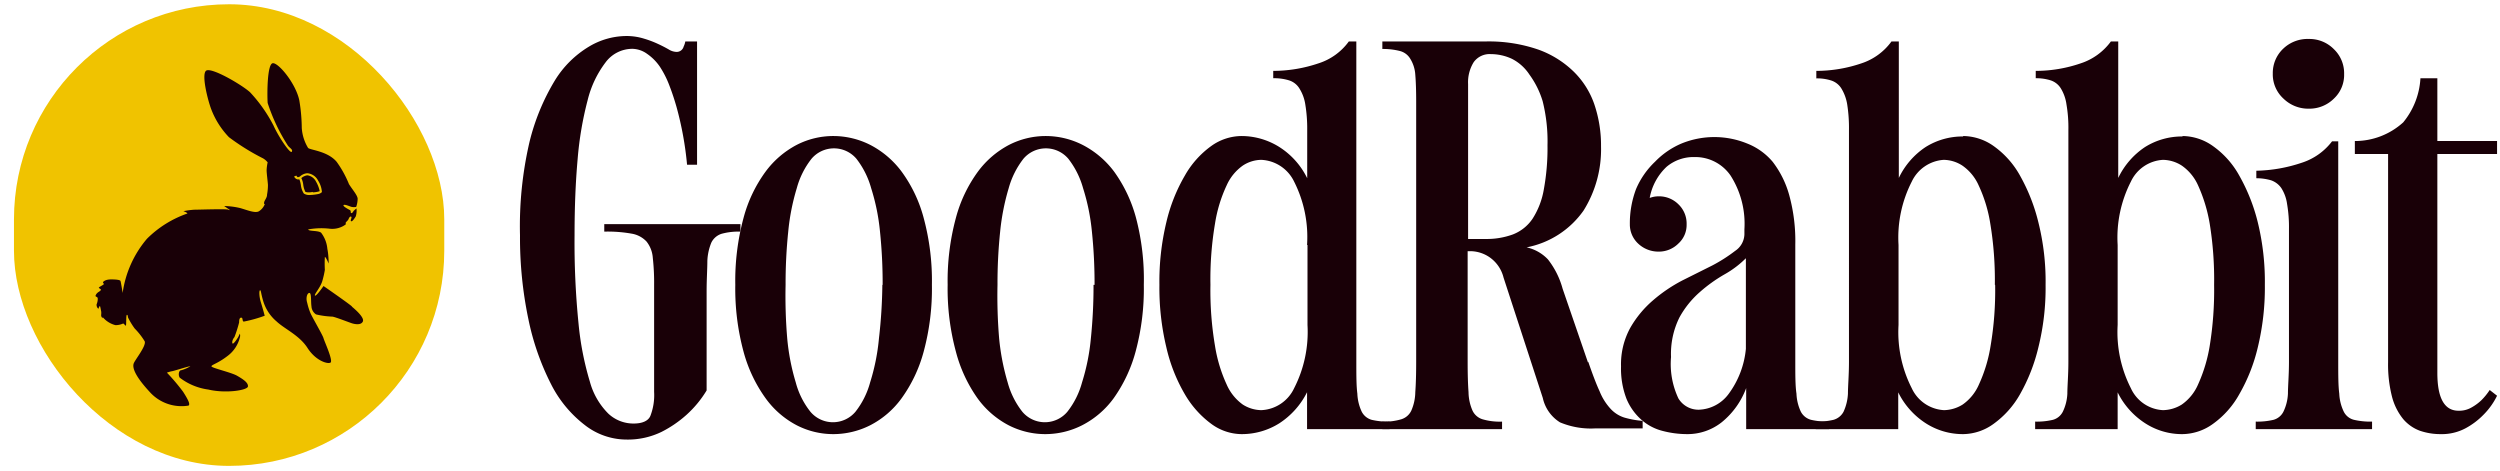 <svg xmlns="http://www.w3.org/2000/svg" viewBox="0 0 170 32"><defs><style>.cls-1{fill:#190007;}.cls-2{fill:#f0c300;}</style></defs><g id="PRUEBAS_MENU" data-name="PRUEBAS MENU"><path class="cls-1" d="M50.35,15.24v.51a4.37,4.37,0,0,0-1.29.15,1.17,1.17,0,0,0-.69.6,3.64,3.64,0,0,0-.27,1.25c0,.54-.05,1.23-.05,2.08v6.72a7.3,7.3,0,0,1-1.36,1.65A7.78,7.78,0,0,1,45,29.36a5.24,5.24,0,0,1-2.42.53,4.62,4.62,0,0,1-2.83-1,8.11,8.11,0,0,1-2.3-2.81,17.39,17.39,0,0,1-1.52-4.38A27,27,0,0,1,35.36,16,25.31,25.31,0,0,1,36,9.68a14.86,14.86,0,0,1,1.72-4.19,6.86,6.86,0,0,1,2.33-2.32,5,5,0,0,1,2.47-.72,4,4,0,0,1,1.28.18,6.79,6.79,0,0,1,.95.36c.28.13.51.25.72.37a1.06,1.06,0,0,0,.55.17.49.49,0,0,0,.47-.37,1.23,1.23,0,0,0,.11-.34h.8V11.2h-.68A22.46,22.46,0,0,0,46,7.26q-.21-.74-.48-1.44a6.56,6.56,0,0,0-.64-1.27A3.33,3.33,0,0,0,44,3.66,1.76,1.76,0,0,0,43,3.32a2.27,2.27,0,0,0-1.82.92,7,7,0,0,0-1.22,2.57,23.14,23.14,0,0,0-.68,4q-.21,2.34-.21,5.19a55.12,55.12,0,0,0,.27,6,20.27,20.27,0,0,0,.77,3.95,4.86,4.86,0,0,0,1.26,2.18,2.49,2.49,0,0,0,1.72.67c.59,0,1-.18,1.14-.53a3.91,3.91,0,0,0,.25-1.62V19.37a15.3,15.3,0,0,0-.09-1.84,2,2,0,0,0-.43-1.11,1.78,1.78,0,0,0-1-.53,9.29,9.29,0,0,0-1.87-.14v-.51Z"/><path class="cls-1" d="M63.37,19.37a16.37,16.37,0,0,1-.56,4.54,9.73,9.73,0,0,1-1.5,3.17,6.06,6.06,0,0,1-2.14,1.84,5.57,5.57,0,0,1-2.5.6,5.44,5.44,0,0,1-2.49-.6,6.09,6.09,0,0,1-2.12-1.84,9.73,9.73,0,0,1-1.5-3.17A16.37,16.37,0,0,1,50,19.37a16.4,16.4,0,0,1,.56-4.55,9.42,9.42,0,0,1,1.5-3.15,6.24,6.24,0,0,1,2.12-1.82,5.44,5.44,0,0,1,2.49-.6,5.57,5.57,0,0,1,2.5.6,6.21,6.21,0,0,1,2.14,1.82,9.42,9.42,0,0,1,1.5,3.15A16.4,16.4,0,0,1,63.37,19.37Zm-3.35,0a34.12,34.12,0,0,0-.18-3.62,14.2,14.2,0,0,0-.6-2.95,5.77,5.77,0,0,0-1-2,2,2,0,0,0-3.06,0,5.6,5.6,0,0,0-1,2,15,15,0,0,0-.58,2.95,34.12,34.12,0,0,0-.18,3.62A34.73,34.73,0,0,0,53.53,23a15,15,0,0,0,.58,3,5.41,5.41,0,0,0,1,2,2,2,0,0,0,3.06,0,5.57,5.57,0,0,0,1-2,14.27,14.27,0,0,0,.6-3A34.73,34.73,0,0,0,60,19.37Z"/><path class="cls-1" d="M77.78,19.37a16.37,16.37,0,0,1-.56,4.54,9.93,9.93,0,0,1-1.49,3.17,6.09,6.09,0,0,1-2.15,1.84,5.54,5.54,0,0,1-2.5.6,5.47,5.47,0,0,1-2.49-.6,6.09,6.09,0,0,1-2.12-1.84A9.73,9.73,0,0,1,65,23.91a16.37,16.37,0,0,1-.56-4.54A16.4,16.4,0,0,1,65,14.82a9.42,9.42,0,0,1,1.5-3.15,6.24,6.24,0,0,1,2.12-1.82,5.47,5.47,0,0,1,2.49-.6,5.54,5.54,0,0,1,2.5.6,6.24,6.24,0,0,1,2.15,1.82,9.61,9.61,0,0,1,1.49,3.15A16.4,16.4,0,0,1,77.78,19.37Zm-3.35,0a34.12,34.12,0,0,0-.18-3.62,14.2,14.2,0,0,0-.6-2.95,5.77,5.77,0,0,0-1-2,2,2,0,0,0-3.06,0,5.76,5.76,0,0,0-1,2,15.72,15.72,0,0,0-.58,2.95,34.12,34.12,0,0,0-.18,3.62A34.73,34.73,0,0,0,67.94,23a15.79,15.79,0,0,0,.58,3,5.57,5.57,0,0,0,1,2,2,2,0,0,0,3.06,0,5.57,5.57,0,0,0,1-2,14.27,14.27,0,0,0,.6-3,34.73,34.73,0,0,0,.18-3.63Z"/><path class="cls-1" d="M92.23,24.6c0,.91,0,1.64.07,2.17A3.15,3.15,0,0,0,92.6,28a1.09,1.09,0,0,0,.68.55,4.91,4.91,0,0,0,1.21.12v.51H88.88V26.67A5.4,5.4,0,0,1,87,28.78a4.78,4.78,0,0,1-2.58.74,3.52,3.52,0,0,1-2.07-.71,6.63,6.63,0,0,1-1.78-2,11.25,11.25,0,0,1-1.26-3.2,17.31,17.31,0,0,1-.47-4.24,17.22,17.22,0,0,1,.47-4.25,11.47,11.47,0,0,1,1.26-3.18,6.28,6.28,0,0,1,1.78-2,3.57,3.57,0,0,1,2.07-.69A4.85,4.85,0,0,1,87,10a5.23,5.23,0,0,1,1.89,2.12V8.83a10.09,10.09,0,0,0-.13-1.73A2.83,2.83,0,0,0,88.35,6a1.27,1.27,0,0,0-.71-.54,3.4,3.4,0,0,0-1.06-.14V4.82a9.62,9.62,0,0,0,3.07-.51,4.07,4.07,0,0,0,2.07-1.49h.51V24.6Zm-3.35-7.94A8.35,8.35,0,0,0,88,12.35a2.61,2.61,0,0,0-2.23-1.48,2.33,2.33,0,0,0-1.26.39,3.29,3.29,0,0,0-1.1,1.35,9.58,9.58,0,0,0-.79,2.6,22.63,22.63,0,0,0-.31,4.16,22.52,22.52,0,0,0,.31,4.15,10,10,0,0,0,.79,2.62,3.3,3.3,0,0,0,1.1,1.37,2.4,2.4,0,0,0,1.26.38A2.59,2.59,0,0,0,88,26.4a8.39,8.39,0,0,0,.91-4.3V16.66Z"/><path class="cls-1" d="M108,24.6c.29.84.55,1.53.77,2a3.88,3.88,0,0,0,.76,1.21,2.14,2.14,0,0,0,.91.58,6.2,6.2,0,0,0,1.26.23v.51h-3.2a5.43,5.43,0,0,1-2.42-.41,2.61,2.61,0,0,1-1.17-1.66l-2.67-8.19a2.38,2.38,0,0,0-.94-1.37,2.35,2.35,0,0,0-1.29-.42h-.21V24.6q0,1.26.06,2.07a3.23,3.23,0,0,0,.27,1.25,1.11,1.11,0,0,0,.68.59,4.17,4.17,0,0,0,1.33.16v.51H94v-.51a4,4,0,0,0,1.29-.16,1.11,1.11,0,0,0,.68-.59,3.23,3.23,0,0,0,.27-1.25q.06-.81.06-2.07V6.91q0-1.12-.06-1.83A2.32,2.32,0,0,0,95.9,4a1.15,1.15,0,0,0-.7-.53A4.63,4.63,0,0,0,94,3.33V2.82h7a10.33,10.33,0,0,1,3.6.55A6.67,6.67,0,0,1,107,4.86a5.71,5.71,0,0,1,1.42,2.25,8.69,8.69,0,0,1,.45,2.85,7.84,7.84,0,0,1-1.19,4.36,6.15,6.15,0,0,1-3.87,2.5,2.84,2.84,0,0,1,1.45.82,5.61,5.61,0,0,1,1,2l1.72,5ZM101,16.25a5.18,5.18,0,0,0,1.88-.31,2.86,2.86,0,0,0,1.33-1.06,5.33,5.33,0,0,0,.77-2,15.53,15.53,0,0,0,.25-3,11.22,11.22,0,0,0-.33-3A6,6,0,0,0,104,5.07,3.11,3.11,0,0,0,102.81,4a3.39,3.39,0,0,0-1.43-.32,1.33,1.33,0,0,0-1.17.55,2.59,2.59,0,0,0-.38,1.49V16.25H101Z"/><path class="cls-1" d="M122.08,24.6c0,.91,0,1.64.08,2.17a3.15,3.15,0,0,0,.3,1.23,1.1,1.1,0,0,0,.7.55,5.06,5.06,0,0,0,1.22.12v.51h-5.64V26.39a5.41,5.41,0,0,1-1.66,2.32,3.74,3.74,0,0,1-2.34.81,6.57,6.57,0,0,1-1.73-.23,3.44,3.44,0,0,1-1.42-.77,3.89,3.89,0,0,1-1-1.43,5.72,5.72,0,0,1-.36-2.17,5.15,5.15,0,0,1,.63-2.63,7.12,7.12,0,0,1,1.56-1.88,10.31,10.31,0,0,1,2-1.35l2-1a10.73,10.73,0,0,0,1.57-1,1.4,1.4,0,0,0,.63-1.12v-.35a6.09,6.09,0,0,0-.94-3.65,2.91,2.91,0,0,0-2.45-1.26,2.85,2.85,0,0,0-1.9.66,3.84,3.84,0,0,0-1.15,2.12,1.74,1.74,0,0,1,.61-.11,1.86,1.86,0,0,1,1.34.54,1.81,1.81,0,0,1,.56,1.36,1.7,1.7,0,0,1-.56,1.31,1.87,1.87,0,0,1-1.35.55,2,2,0,0,1-1.39-.55,1.77,1.77,0,0,1-.56-1.31,6.59,6.59,0,0,1,.42-2.39A5.54,5.54,0,0,1,112.54,11a5.46,5.46,0,0,1,1.8-1.24,5.9,5.9,0,0,1,4.47,0A4.34,4.34,0,0,1,120.54,11a6.58,6.58,0,0,1,1.13,2.28,11.71,11.71,0,0,1,.41,3.35v8Zm-3.34-7.06a6.66,6.66,0,0,1-1.46,1.11,10.1,10.1,0,0,0-1.69,1.21,6.33,6.33,0,0,0-1.39,1.73,5.56,5.56,0,0,0-.57,2.69,5.5,5.5,0,0,0,.5,2.81,1.59,1.59,0,0,0,1.4.77,2.62,2.62,0,0,0,2-1.05,6.11,6.11,0,0,0,1.19-3.09V17.54Z"/><path class="cls-1" d="M133.49,9.25a3.65,3.65,0,0,1,2.09.69,6.06,6.06,0,0,1,1.78,2,12.48,12.48,0,0,1,1.25,3.18,16.55,16.55,0,0,1,.49,4.25,16.77,16.77,0,0,1-.49,4.25,12.13,12.13,0,0,1-1.25,3.19,6.26,6.26,0,0,1-1.78,2,3.58,3.58,0,0,1-2.08.71,4.66,4.66,0,0,1-2.55-.74,5.27,5.27,0,0,1-1.87-2.1v2.5h-5.61v-.51a4.77,4.77,0,0,0,1.2-.12,1.11,1.11,0,0,0,.69-.55,3.33,3.33,0,0,0,.3-1.23c0-.53.07-1.26.07-2.17V8.84a10.36,10.36,0,0,0-.12-1.74,3,3,0,0,0-.4-1.09,1.28,1.28,0,0,0-.7-.54,3.15,3.15,0,0,0-1-.14V4.82a9.51,9.51,0,0,0,3.06-.51,4.1,4.1,0,0,0,2.05-1.49h.5V12.1A5.21,5.21,0,0,1,130.94,10a4.73,4.73,0,0,1,2.55-.72Zm2.16,10.12a23.55,23.55,0,0,0-.31-4.16,9.69,9.69,0,0,0-.79-2.6,3.23,3.23,0,0,0-1.11-1.35,2.38,2.38,0,0,0-1.27-.39A2.59,2.59,0,0,0,130,12.35a8.36,8.36,0,0,0-.9,4.31V22.1a8.4,8.4,0,0,0,.9,4.3,2.57,2.57,0,0,0,2.19,1.49,2.46,2.46,0,0,0,1.27-.38,3.23,3.23,0,0,0,1.11-1.37,10,10,0,0,0,.79-2.62,22.52,22.52,0,0,0,.31-4.15Z"/><path class="cls-1" d="M148.41,9.25a3.62,3.62,0,0,1,2.08.69,6,6,0,0,1,1.78,2,12.48,12.48,0,0,1,1.26,3.18,17,17,0,0,1,.48,4.25,17.25,17.25,0,0,1-.48,4.25,11.79,11.79,0,0,1-1.26,3.19,6.13,6.13,0,0,1-1.77,2,3.6,3.6,0,0,1-2.09.71,4.6,4.6,0,0,1-2.54-.74,5.27,5.27,0,0,1-1.87-2.1v2.5h-5.61v-.51a4.82,4.82,0,0,0,1.2-.12,1.07,1.07,0,0,0,.68-.55,3.13,3.13,0,0,0,.31-1.23c0-.53.07-1.26.07-2.17V8.84a9.28,9.28,0,0,0-.13-1.74A2.83,2.83,0,0,0,140.13,6a1.28,1.28,0,0,0-.7-.54,3.23,3.23,0,0,0-1-.14V4.82a9.4,9.4,0,0,0,3.05-.51,4.13,4.13,0,0,0,2.06-1.49h.5V12.1A5.23,5.23,0,0,1,145.86,10a4.73,4.73,0,0,1,2.55-.72Zm2.15,10.12a23.68,23.68,0,0,0-.3-4.16,10.48,10.48,0,0,0-.79-2.6,3.23,3.23,0,0,0-1.11-1.35,2.42,2.42,0,0,0-1.28-.39,2.57,2.57,0,0,0-2.18,1.48,8.36,8.36,0,0,0-.9,4.31V22.1a8.4,8.4,0,0,0,.9,4.3,2.54,2.54,0,0,0,2.18,1.49,2.49,2.49,0,0,0,1.28-.38,3.23,3.23,0,0,0,1.11-1.37,10.38,10.38,0,0,0,.79-2.62,23.56,23.56,0,0,0,.3-4.15Z"/><path class="cls-1" d="M159,24.59c0,.92,0,1.64.07,2.18a3.13,3.13,0,0,0,.31,1.23,1.06,1.06,0,0,0,.7.55,5,5,0,0,0,1.22.12v.51h-7.91v-.51a4.82,4.82,0,0,0,1.2-.12,1.07,1.07,0,0,0,.68-.55,3.13,3.13,0,0,0,.31-1.23c0-.53.07-1.26.07-2.17v-9a9.36,9.36,0,0,0-.13-1.74,2.67,2.67,0,0,0-.39-1.07,1.4,1.4,0,0,0-.7-.53,3.56,3.56,0,0,0-1-.14v-.51a10.26,10.26,0,0,0,3.08-.54,4.2,4.2,0,0,0,2.07-1.46H159v15Zm-2-17.2a2.41,2.41,0,0,1-1.72-.68A2.23,2.23,0,0,1,154.55,5a2.27,2.27,0,0,1,.72-1.7A2.39,2.39,0,0,1,157,2.65a2.33,2.33,0,0,1,1.7.69,2.26,2.26,0,0,1,.7,1.7,2.2,2.2,0,0,1-.7,1.67A2.36,2.36,0,0,1,157,7.39Z"/><path class="cls-1" d="M165.74,9.59h4.06v.88h-4.06V25.36c0,1.71.48,2.57,1.44,2.57a1.67,1.67,0,0,0,.88-.22,3.3,3.3,0,0,0,.67-.49,4.35,4.35,0,0,0,.57-.7l.5.39a4.82,4.82,0,0,1-.93,1.3,5,5,0,0,1-1.19.9,3.42,3.42,0,0,1-1.72.41,4.3,4.3,0,0,1-1.41-.23,2.74,2.74,0,0,1-1.13-.79,4,4,0,0,1-.76-1.51,8.81,8.81,0,0,1-.27-2.36V10.47h-2.26V9.59a4.88,4.88,0,0,0,3.29-1.27,5.18,5.18,0,0,0,1.17-3h1.15V9.59Z"/><g id="ISOTIPO"><rect class="cls-2" x="0.95" y="0.29" width="29.26" height="31.39" rx="14.63"/><path class="cls-1" d="M23.91,20.82C23.66,20.6,22,19.45,22,19.45s-.5.72-.58.65.38-.56.5-1a6.14,6.14,0,0,0,.17-.75,8.22,8.22,0,0,1,0-.88c.07,0,.26.45.26.45s0-.57-.09-1a2.1,2.1,0,0,0-.42-1.09c-.18-.17-.88-.09-.88-.23a5,5,0,0,1,1.44-.05,1.53,1.53,0,0,0,1.11-.29c0-.05,0-.08,0-.13l.16-.17c.05-.09.1-.26.2-.23s-.07.26,0,.31.21-.14.32-.32a1.29,1.29,0,0,0,.05-.55h0l-.16.14c-.07.06-.11.2-.19.18s0-.15-.09-.2-.5-.26-.44-.34.41.08.55.12a.81.81,0,0,0,.31,0,1.72,1.72,0,0,0,.1-.55c0-.23-.36-.63-.59-1A7.17,7.17,0,0,0,22.89,11c-.62-.73-1.78-.79-1.94-.94a3,3,0,0,1-.43-1.36,11.73,11.73,0,0,0-.17-1.89c-.25-1.16-1.44-2.58-1.81-2.51S18.16,6.37,18.2,7a12.39,12.39,0,0,0,1.37,2.89c.12.18.37.27.27.43s-.89-1-1.24-1.78A10,10,0,0,0,17,6.27c-.55-.5-2.69-1.76-3-1.45s.16,2.1.38,2.65a5.63,5.63,0,0,0,1.19,1.86,15.45,15.45,0,0,0,2.32,1.44,1.14,1.14,0,0,1,.31.27,3.07,3.07,0,0,0-.07.53c0,.21.07.72.09,1a3.68,3.68,0,0,1-.06.66c0,.23-.18.39-.2.54s.05.1.05.1a1,1,0,0,1-.41.5c-.25.14-.78-.08-1.26-.22a5.1,5.1,0,0,0-1.1-.14l.37.25s0,.07-.08,0-2,0-2.33,0a5.83,5.83,0,0,0-.73.1s.27.09.27.16a7.24,7.24,0,0,0-2.75,1.72,7.23,7.23,0,0,0-1.65,3.68s-.12-.77-.15-.82S8,19,7.56,19,7,19.18,7,19.2s.06.08.06.12-.34.2-.34.24.14.1.14.13,0,.07-.15.16-.23.25-.21.29.12.05.14.12,0,.28-.07.43a.35.35,0,0,0,.12.31s.07-.19.1-.19.07.29.09.36a.89.89,0,0,1,0,.23.27.27,0,0,0,.1.24s0-.2,0-.08a1.67,1.67,0,0,0,.87.55A1.22,1.22,0,0,0,8.37,22c.07,0,.15.17.19.14s0-.73.07-.73.06.14.08.19a5,5,0,0,0,.45.74,4.75,4.75,0,0,1,.68.87c.12.31-.67,1.27-.75,1.51s0,.75,1.08,1.92a2.9,2.9,0,0,0,2.65.94c.12-.09,0-.36-.37-.94a13.73,13.73,0,0,0-1.1-1.3s.19-.07.36-.1,1.21-.37,1.23-.33a2.5,2.5,0,0,1-.63.27c-.14,0-.21.31-.09.5a4.08,4.08,0,0,0,1.95.81c1.18.28,2.66.05,2.69-.21s-.34-.5-.74-.73-1.74-.53-1.74-.64.43-.19,1.1-.71a2.23,2.23,0,0,0,.83-1.25.45.45,0,0,0,0-.26,1.47,1.47,0,0,0-.08.17c-.05.11-.34.55-.41.5s0-.31.12-.43a9.13,9.13,0,0,0,.32-1c0-.09,0-.33.14-.33s.05.22.17.27A9.16,9.16,0,0,0,18,21.47s-.14-.53-.26-.91-.13-.8-.06-.82.06.19.2.67a2.92,2.92,0,0,0,.93,1.45c.54.51,1.55.94,2.1,1.8s1.35,1.11,1.56,1S22.05,23.2,22,23s-.75-1.39-.89-1.71a4.37,4.37,0,0,1-.22-.7c-.11-.34,0-.67.15-.67s.09.6.14.91a.7.7,0,0,0,.31.55,5.71,5.71,0,0,0,1.1.15c.15,0,1.19.41,1.36.46s.59.14.72-.12-.46-.78-.72-1Zm-3.25-7.66a1.35,1.35,0,0,1-.2-.57,1.86,1.86,0,0,0-.1-.39l-.12,0A.33.33,0,0,1,20,12l.15-.06s.06.11.11.11A.51.51,0,0,0,20.4,12a.81.81,0,0,1,.5-.22.91.91,0,0,1,.73.5,1.65,1.65,0,0,1,.26.78s-.07.09-.23.13a3.83,3.83,0,0,1-.58.07.68.68,0,0,1-.42-.1Z"/><path class="cls-1" d="M21.26,13.08a1.61,1.61,0,0,0,.48-.08,2.14,2.14,0,0,0-.25-.65.78.78,0,0,0-.59-.43.81.81,0,0,0-.41.19h0a1.39,1.39,0,0,1,.13.44,1.39,1.39,0,0,0,.15.5s.17.07.51,0Z"/></g></g></svg>